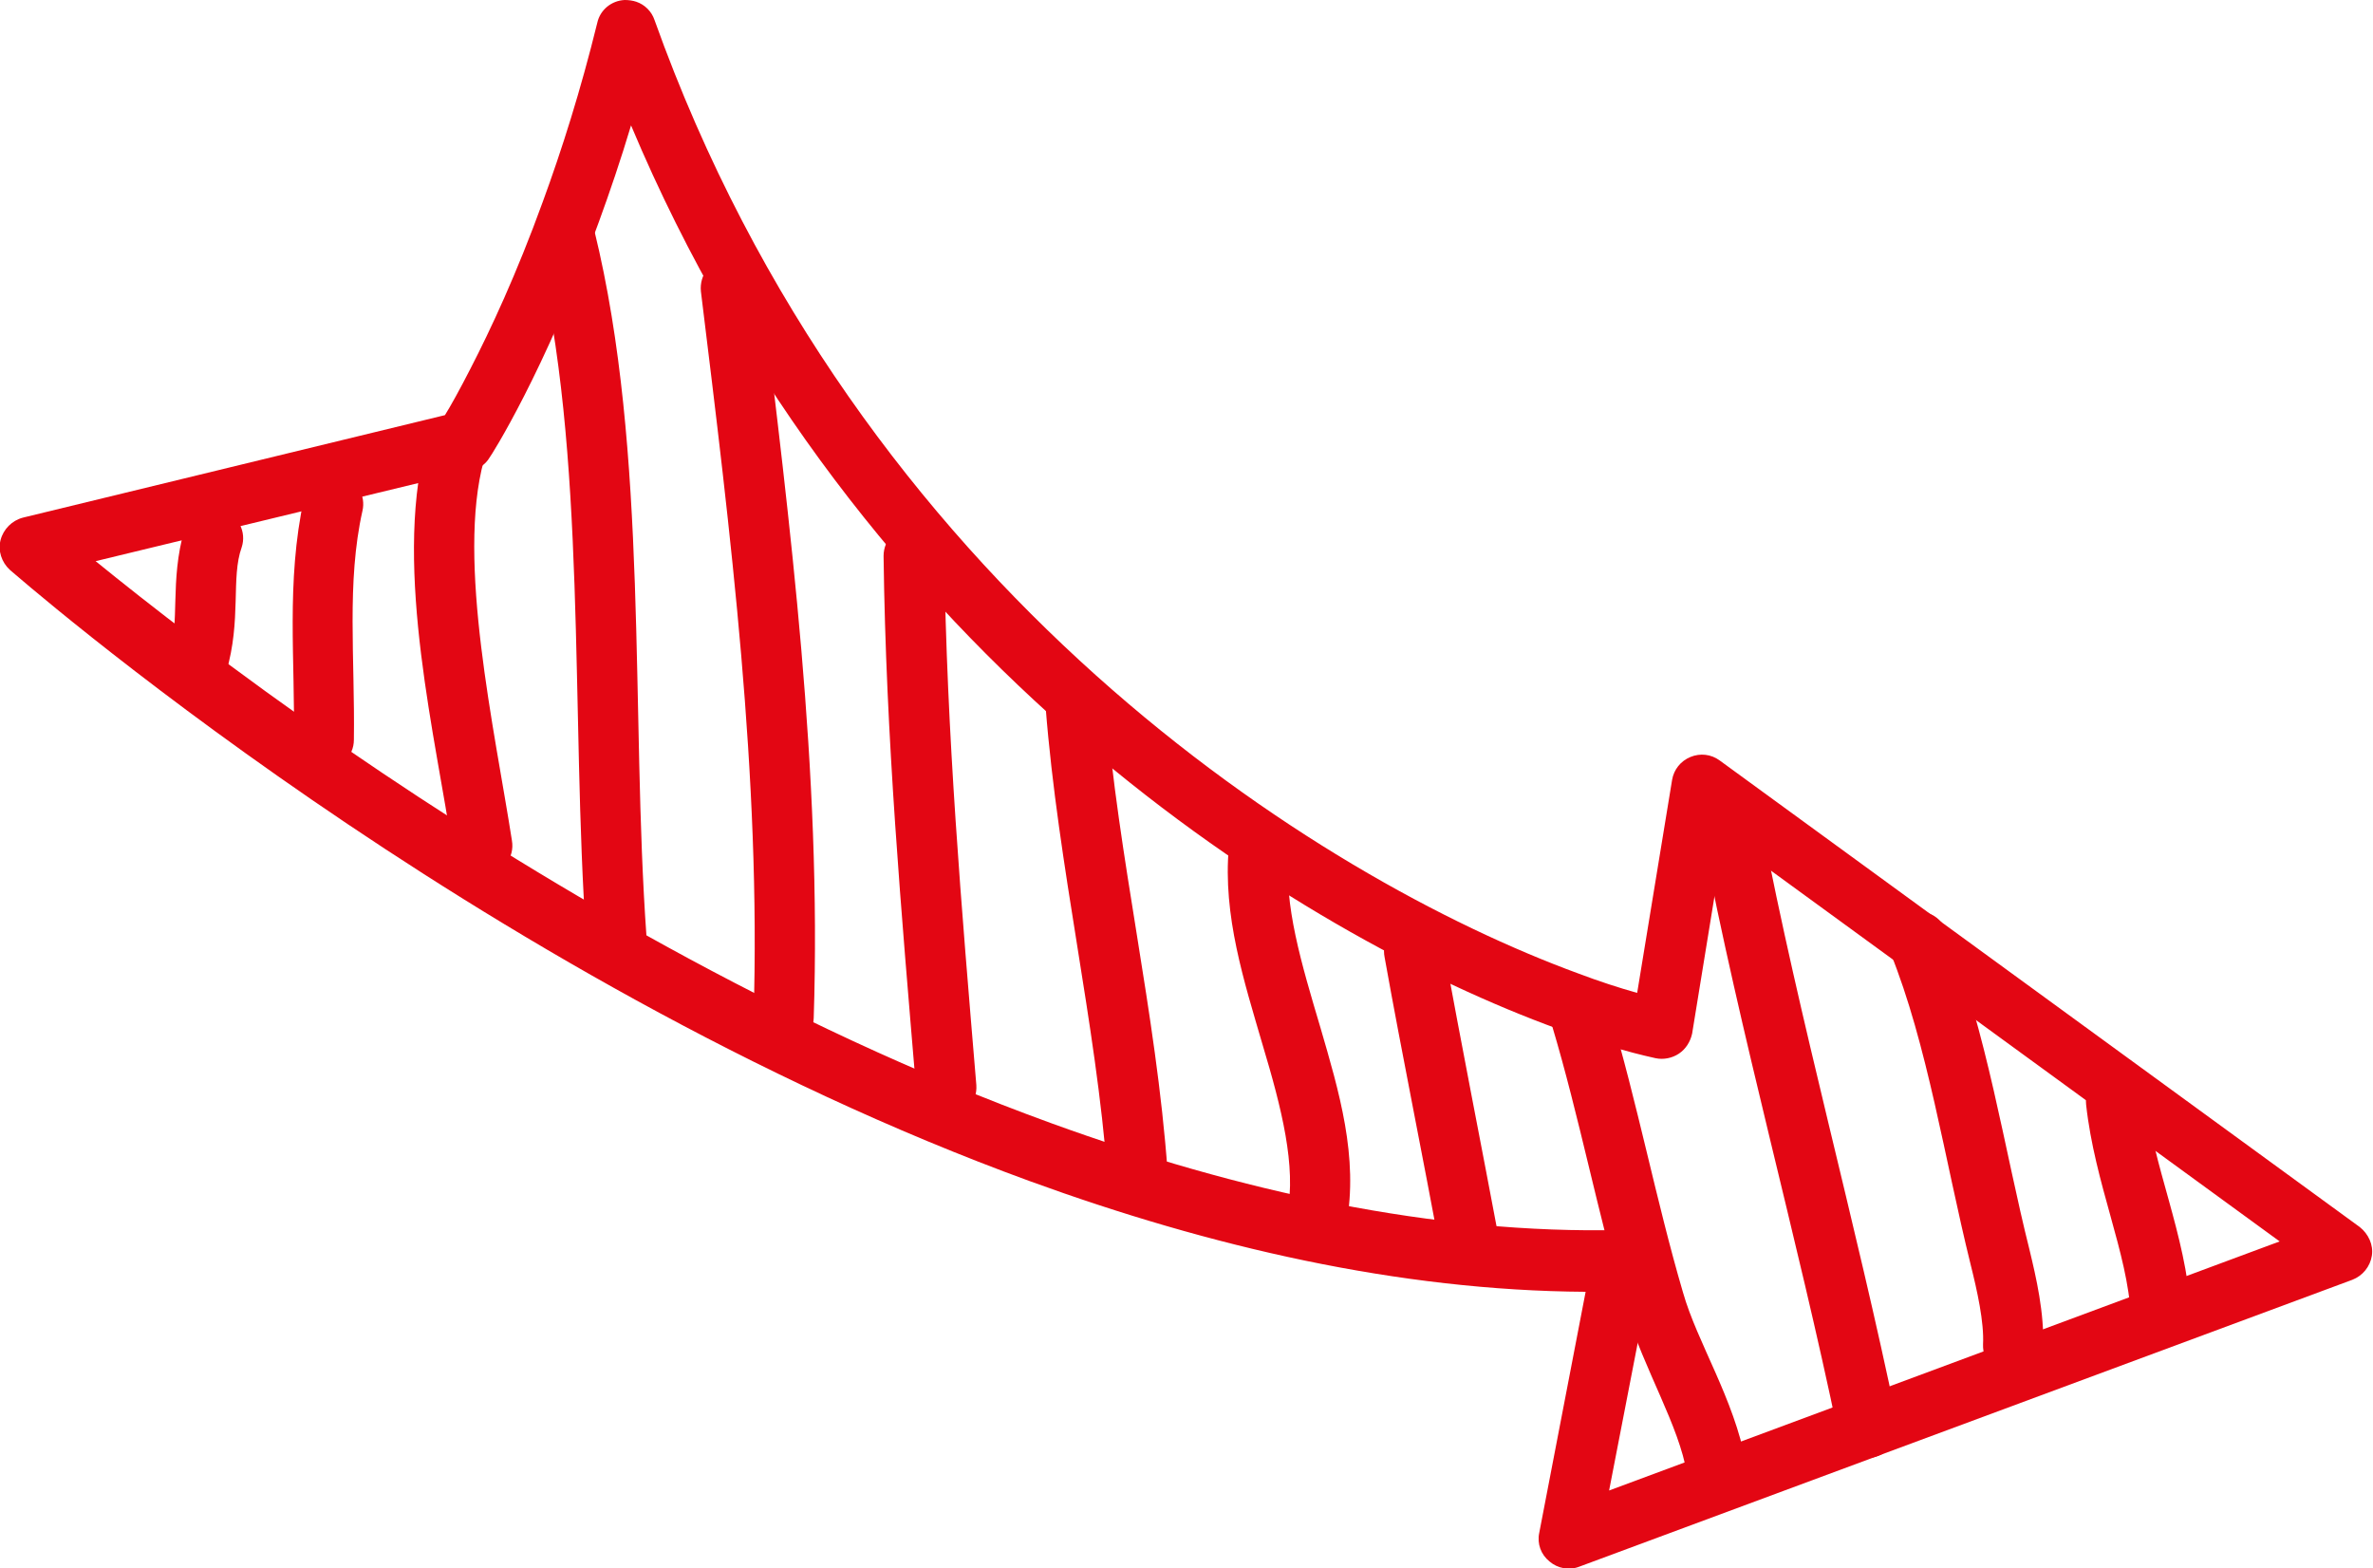 <svg xmlns="http://www.w3.org/2000/svg" id="Calque_2" data-name="Calque 2" viewBox="0 0 41.44 27.39"><defs><style>      .cls-1 {        fill: #e30613;      }    </style></defs><g id="Calque_1-2" data-name="Calque 1"><g><path class="cls-1" d="M8.23,8.22c.13-.03.25-.11.32-.23.02-.02.96-1.49,1.91-4.12.19-.52.38-1.08.56-1.68,3.93,9.35,11.65,14.13,16.19,15.78.63.23,1.2.4,1.7.51.14.03.29,0,.41-.08.12-.08.2-.21.23-.35l.56-3.44,9.7,7.07-11.71,4.35.76-3.92c.03-.16-.01-.32-.11-.44-.1-.12-.26-.19-.41-.19-3.3.08-6.72-.68-9.97-1.86-4.74-1.72-9.12-4.35-12.31-6.54-2-1.38-3.53-2.58-4.39-3.28l6.57-1.59ZM10.91,0c-.23.01-.43.17-.48.4-.29,1.18-.62,2.22-.95,3.12-.46,1.27-.92,2.25-1.26,2.91-.2.39-.35.66-.45.82L.4,9.04c-.19.05-.34.2-.39.39-.05.19.02.39.16.52.03.02,8.11,7.14,17.82,10.68,3.13,1.14,6.43,1.91,9.7,1.93l-.81,4.21c-.04.19.03.38.18.5.14.12.34.16.52.09l13.5-5.01-.18-.49.18.49c.18-.07.31-.23.34-.42.03-.19-.06-.38-.21-.5l-11.18-8.15c-.15-.11-.34-.13-.51-.06-.17.07-.29.22-.32.4l-.61,3.72c-.32-.09-.66-.2-1.03-.34C23.03,15.34,14.99,10.31,11.43.35c-.05-.15-.17-.27-.32-.32-.06-.02-.13-.03-.2-.03"></path><path class="cls-1" d="M3.88,8.91c-.28-.09-.57.07-.66.34-.26.91-.07,1.64-.27,2.17h0c-.09.27.06.57.34.66.28.09.57-.06.66-.34.27-.92.08-1.65.27-2.18.09-.27-.06-.56-.32-.65,0,0-.01,0-.02,0"></path><path class="cls-1" d="M5.94,8.3c-.28-.06-.57.12-.63.4-.32,1.47-.15,2.87-.18,4.21h0c0,.29.23.53.52.53.29,0,.53-.23.53-.52.02-1.43-.13-2.75.15-4,.06-.26-.09-.52-.33-.61-.02,0-.04-.01-.07-.02"></path><path class="cls-1" d="M8.07,7.4c-.28-.07-.57.09-.64.38-.56,2.19.2,5.18.47,7.06h0c.04.29.31.48.6.44.29-.04.49-.31.44-.6-.3-1.93-.97-4.89-.49-6.64.07-.26-.08-.54-.33-.63-.01,0-.03-.01-.05-.01"></path><path class="cls-1" d="M9.75,3.63c-.28.07-.45.35-.39.64.9,3.64.6,8.16.88,12.16h0c.02.29.27.51.56.49.29-.02.51-.27.49-.56-.28-3.89.04-8.45-.91-12.33-.04-.18-.17-.31-.33-.37-.1-.03-.2-.04-.31-.02"></path><path class="cls-1" d="M12.7,4.5c-.29.04-.49.3-.46.59.52,4.24,1.05,8.48.92,12.66-.01.29.22.53.51.54.29,0,.53-.22.54-.51.14-4.3-.41-8.58-.92-12.82h0c-.03-.2-.16-.36-.34-.43-.07-.03-.16-.04-.24-.03"></path><path class="cls-1" d="M15.95,9.18c-.29,0-.52.24-.52.53.04,3.17.31,6.22.57,9.33.02.29.28.5.57.48.29-.02.5-.28.48-.57-.26-3.11-.52-6.14-.56-9.26h0c0-.22-.15-.41-.35-.49-.06-.02-.12-.03-.19-.03"></path><path class="cls-1" d="M18.74,11.79c-.29.02-.5.28-.48.56.22,2.8.88,5.52,1.08,8.18.02.29.27.51.56.49.29-.02.51-.27.49-.56-.2-2.78-.87-5.5-1.08-8.19h0c-.02-.21-.16-.38-.34-.45-.07-.02-.14-.04-.22-.03"></path><path class="cls-1" d="M22.04,14.32c-.29-.03-.55.18-.58.47-.11,1.2.27,2.36.59,3.46.33,1.1.59,2.12.43,2.94-.06.28.13.56.41.62.28.05.56-.13.62-.42.22-1.18-.13-2.34-.45-3.44-.33-1.11-.65-2.17-.55-3.05h0c.03-.24-.12-.47-.34-.55-.04-.02-.08-.02-.13-.03"></path><path class="cls-1" d="M24.6,16.11c-.29.05-.48.32-.42.61.31,1.73.67,3.48.98,5.18.05.29.33.47.61.42.28-.05.47-.33.42-.61-.32-1.71-.67-3.46-.98-5.18h0c-.03-.19-.17-.34-.34-.4-.08-.03-.18-.04-.27-.02"></path><path class="cls-1" d="M27.45,17.25c-.28.08-.44.38-.35.65.48,1.6.8,3.29,1.29,4.96.33,1.08.93,2.03,1.07,2.88.05.28.32.47.61.42.28-.05.48-.32.42-.61-.21-1.13-.85-2.1-1.1-2.98-.47-1.6-.79-3.29-1.29-4.96h0c-.05-.17-.17-.29-.33-.34-.1-.04-.22-.04-.33,0"></path><path class="cls-1" d="M30.14,13.94c-.28.05-.47.33-.42.62.68,3.56,1.66,7.01,2.38,10.48.06.28.33.47.62.41.28-.06.47-.34.41-.62-.73-3.53-1.7-6.97-2.37-10.47h0c-.04-.19-.17-.34-.34-.4-.09-.03-.18-.04-.28-.02"></path><path class="cls-1" d="M33.3,15.95c-.27.11-.4.41-.29.68.65,1.61.95,3.62,1.4,5.44.12.48.24,1.02.22,1.41-.01.29.21.54.5.55.29.01.53-.21.55-.5.02-.61-.12-1.21-.24-1.71-.44-1.75-.74-3.8-1.45-5.57h0c-.06-.14-.17-.25-.31-.3-.12-.04-.25-.05-.38,0"></path><path class="cls-1" d="M36.9,18.72c-.29.03-.5.29-.47.57.15,1.38.73,2.6.78,3.69.02.29.27.51.56.49.29-.02.51-.26.49-.55-.09-1.38-.68-2.6-.78-3.73-.02-.21-.16-.38-.34-.44-.07-.03-.15-.04-.23-.03"></path></g></g></svg>